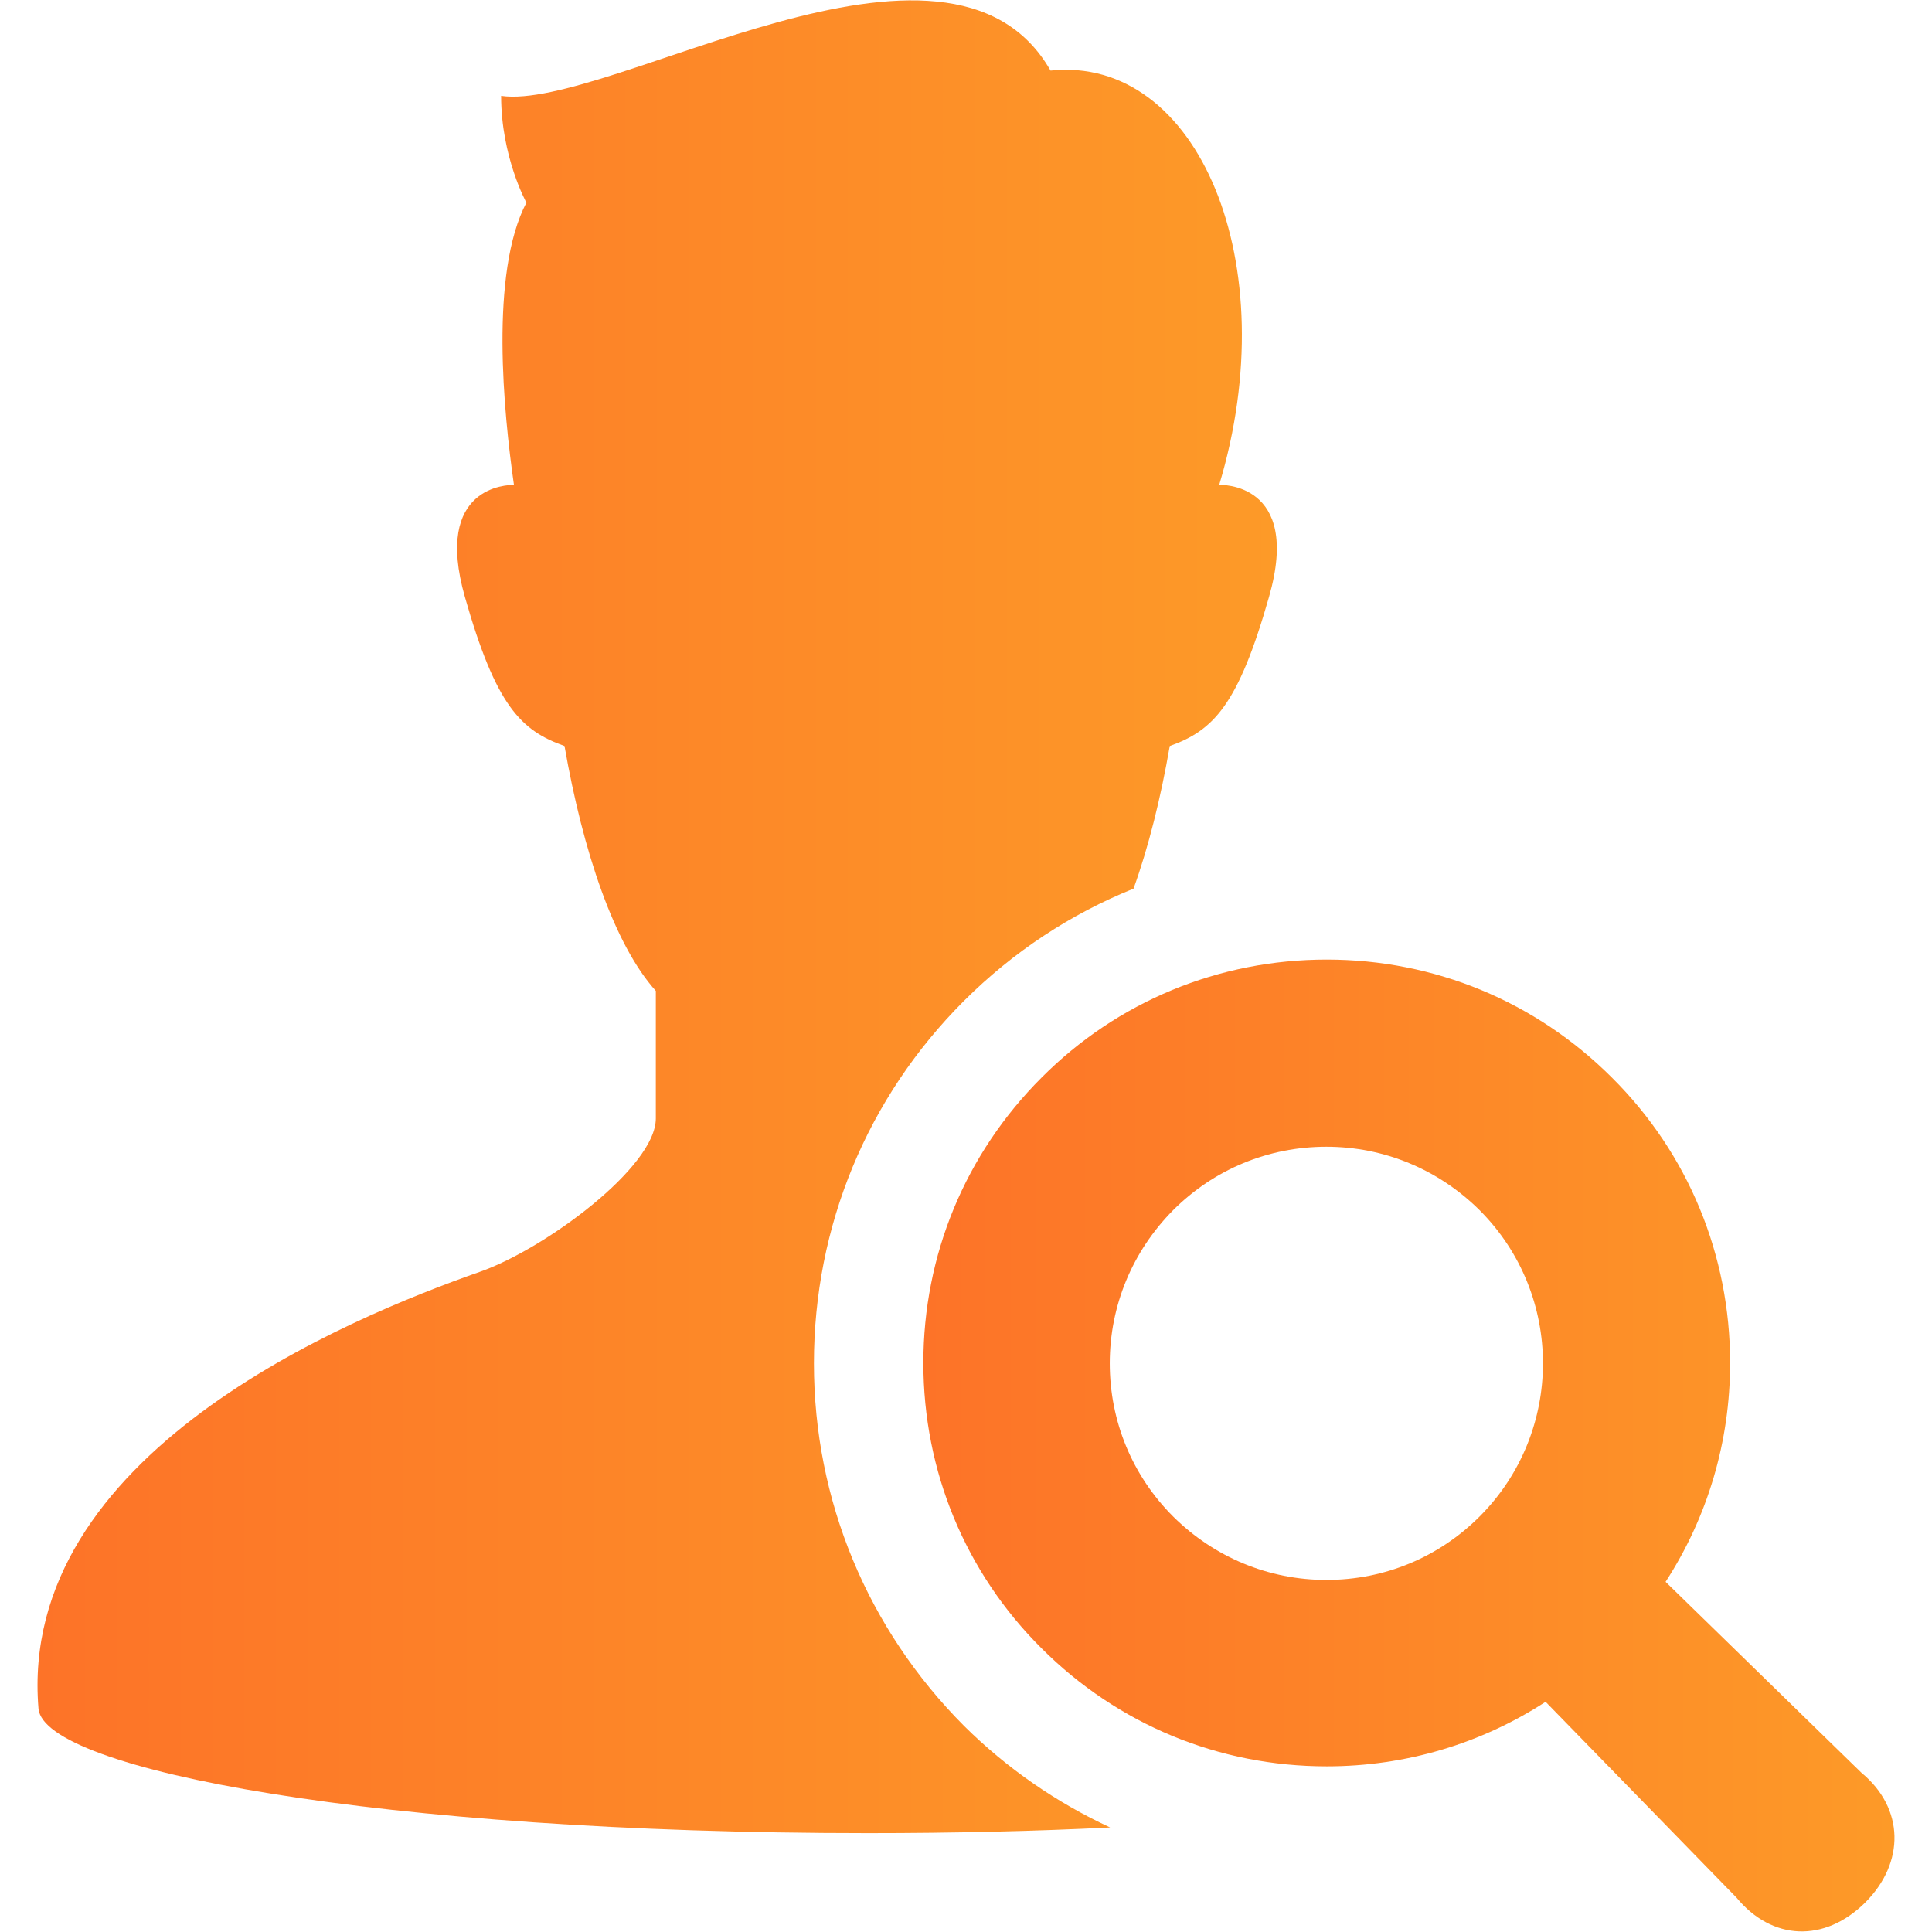 <svg xmlns="http://www.w3.org/2000/svg" xmlns:xlink="http://www.w3.org/1999/xlink" id="_x32_" x="0px" y="0px" viewBox="0 0 512 512" style="enable-background:new 0 0 512 512;" xml:space="preserve"><style type="text/css">	.st0{fill:url(#SVGID_1_);}	.st1{fill:url(#SVGID_00000016038306598693214450000017531767699086936466_);}</style><g>			<linearGradient id="SVGID_1_" gradientUnits="userSpaceOnUse" x1="9.943" y1="269.052" x2="338.378" y2="269.052" gradientTransform="matrix(1 0 0 -1 0 512)">		<stop offset="6.458747e-07" style="stop-color:#FD7328"></stop>		<stop offset="1" style="stop-color:#FD9A28"></stop>	</linearGradient>	<path class="st0" d="M215.7,361.3c0-36.3,14.1-70.4,39.7-96c13.1-13.1,28.4-23.1,45-29.8c4-11.1,7.2-24,9.6-37.8  c11.5-4.1,18.1-10.7,26.3-39.5c8.8-30.7-13.2-29.7-13.2-29.7c17.7-58.7-5.6-113.9-44.7-109.8c-27-47.2-117.3,10.8-145.6,6.7  c0,16.2,6.7,28.3,6.7,28.3c-9.8,18.7-6,55.9-3.3,74.8c-1.6,0-21.4,0.2-13,29.7c8.2,28.8,14.8,35.4,26.4,39.5  c4.9,28,13.2,52.7,24.2,64.9c0,14.6,0,25.2,0,33.8c0,12.9-29.3,34.5-46.5,40.6C91.9,349.4,4.6,385.4,10.2,452.8  c1.4,16.2,90.3,33,219.8,33c22.8,0,44.2-0.5,64.2-1.5c-14.2-6.6-27.3-15.6-38.7-26.9C229.9,431.7,215.7,397.6,215.7,361.3z"></path>			<linearGradient id="SVGID_00000093157189247938200550000010816289206485697981_" gradientUnits="userSpaceOnUse" x1="244.7" y1="128.924" x2="502.056" y2="128.924" gradientTransform="matrix(1 0 0 -1 0 512)">		<stop offset="6.458747e-07" style="stop-color:#FD7328"></stop>		<stop offset="1" style="stop-color:#FD9A28"></stop>	</linearGradient>	<path style="fill:url(#SVGID_00000093157189247938200550000010816289206485697981_);" d="M493.3,469.8l-51.9-50.6  c11.1-17.1,17.1-37.1,17.1-58c0-28.6-11.1-55.5-31.3-75.6c-20.2-20.2-47-31.3-75.6-31.3s-55.5,11.1-75.6,31.3  c-20.2,20.2-31.3,47-31.3,75.6s11.1,55.5,31.3,75.6c20.2,20.2,47,31.3,75.6,31.3c20.9,0,40.9-6,58-17.1l50.6,51.9  c9.4,11.4,23.3,12,34.1,1.3C504.9,493.6,504.7,479.2,493.3,469.8z M392.1,401.9c-10.8,10.8-25.2,16.8-40.6,16.8  c-15.3,0-29.7-6-40.6-16.8c-10.8-10.8-16.8-25.2-16.8-40.6c0-15.3,6-29.7,16.8-40.6c10.8-10.8,25.2-16.8,40.6-16.8  c15.3,0,29.7,6,40.6,16.8C414.5,343.1,414.5,379.5,392.1,401.9z"></path></g></svg>